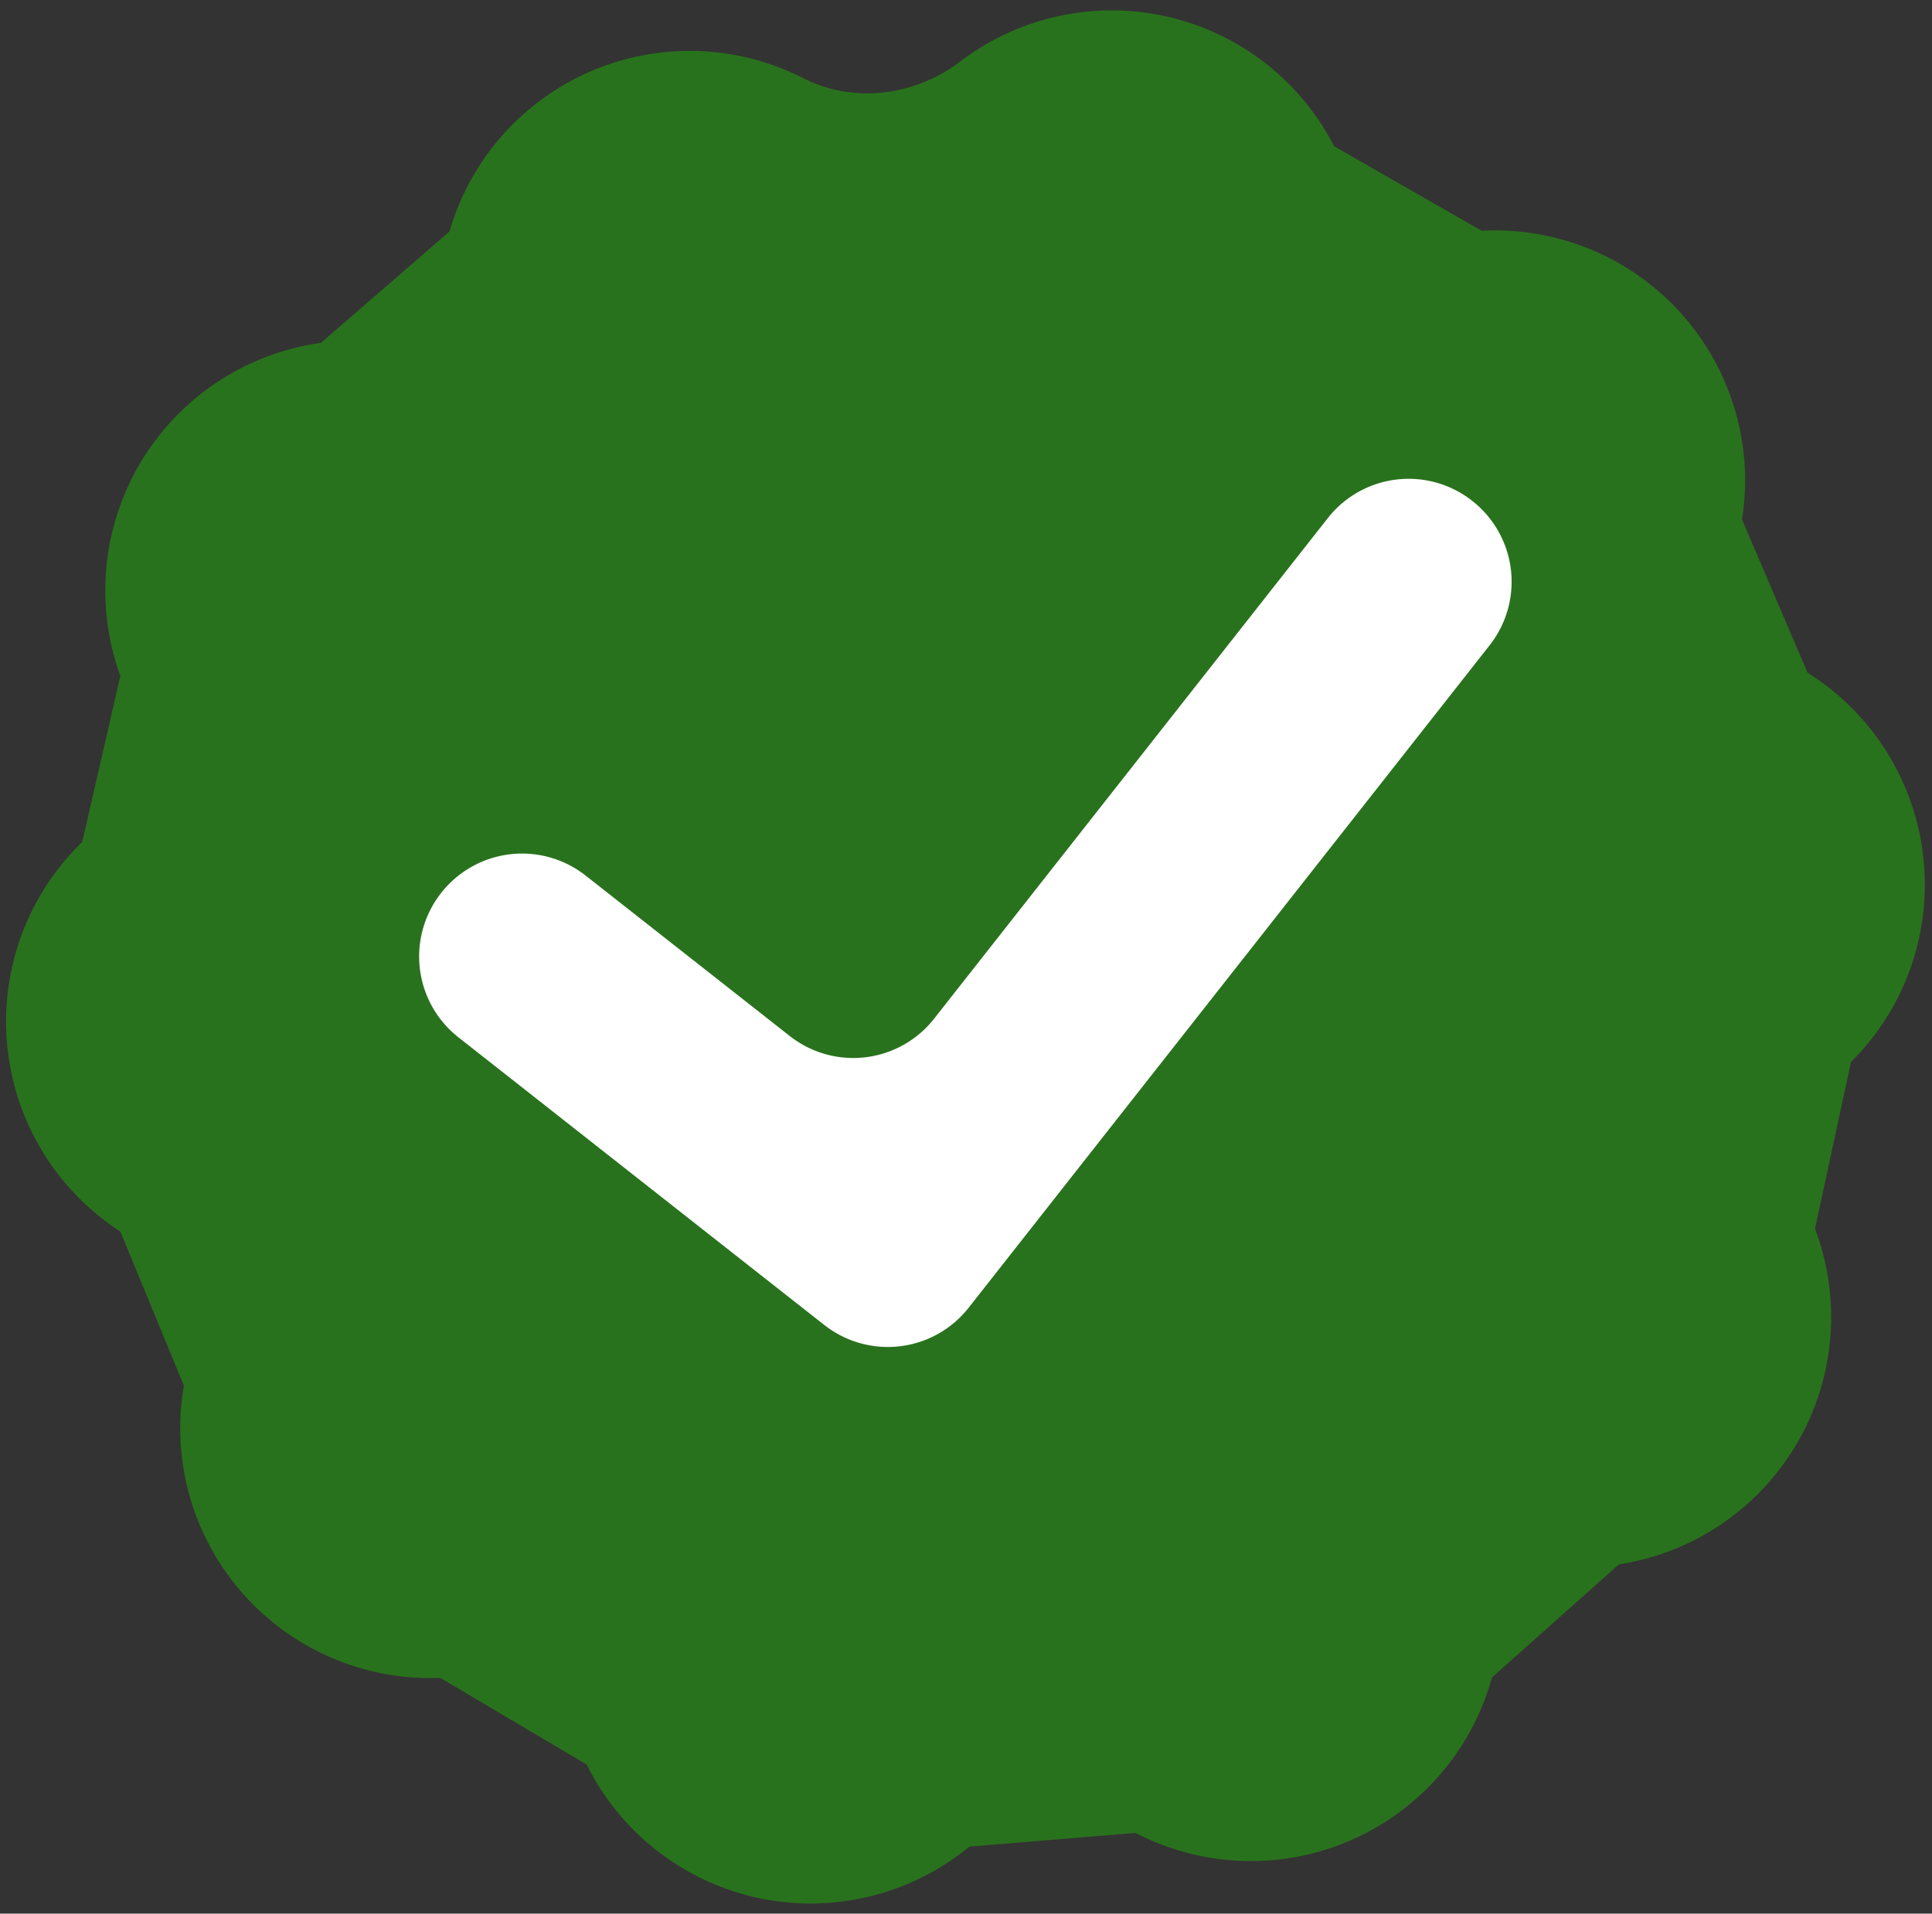 <?xml version="1.0" encoding="UTF-8" standalone="no"?><svg xmlns="http://www.w3.org/2000/svg" xmlns:xlink="http://www.w3.org/1999/xlink" data-name="Layer 1" fill="#000000" height="316.6" preserveAspectRatio="xMidYMid meet" version="1" viewBox="90.3 91.7 319.6 316.6" width="319.6" zoomAndPan="magnify"><rect x="90.3" y="91.7" width="319.6" height="316.6" fill="#333333" stroke="none"/><g id="change1_1"><path d="M390.56,294.91l5.94-27.51A41.37,41.37,0,0,0,389.32,203l-10.85-25.35a41.36,41.36,0,0,0-43.07-47.77L311,115.9a41.35,41.35,0,0,0-61.81-14.05c-7.5,5.7-17.63,7.06-26,2.79A41.36,41.36,0,0,0,164.66,130l-21.28,18.43a41.36,41.36,0,0,0-33.17,55.1L103.9,231a41.36,41.36,0,0,0,6.31,64.45l10.51,25.49a41.35,41.35,0,0,0,42.41,48.35l24.23,14.35a41.35,41.35,0,0,0,63.31,13.57l27.49-2.26a41.37,41.37,0,0,0,58.95-25.73l21-18.71a41.37,41.37,0,0,0,32.42-55.56Z" fill="#29721d"/></g><g id="change2_1"><path d="M333.85,174.57h0a17,17,0,0,0-23.9,2.85l-65.12,82.81a17,17,0,0,1-23.9,2.86l-33.74-26.52a17,17,0,0,0-23.9,2.85h0a17,17,0,0,0,2.86,23.91l47.11,37.05h0l13.39,10.52a17,17,0,0,0,23.9-2.86l10.52-13.38h0l75.64-96.19A17,17,0,0,0,333.85,174.57Z" fill="#ffffff"/></g></svg>